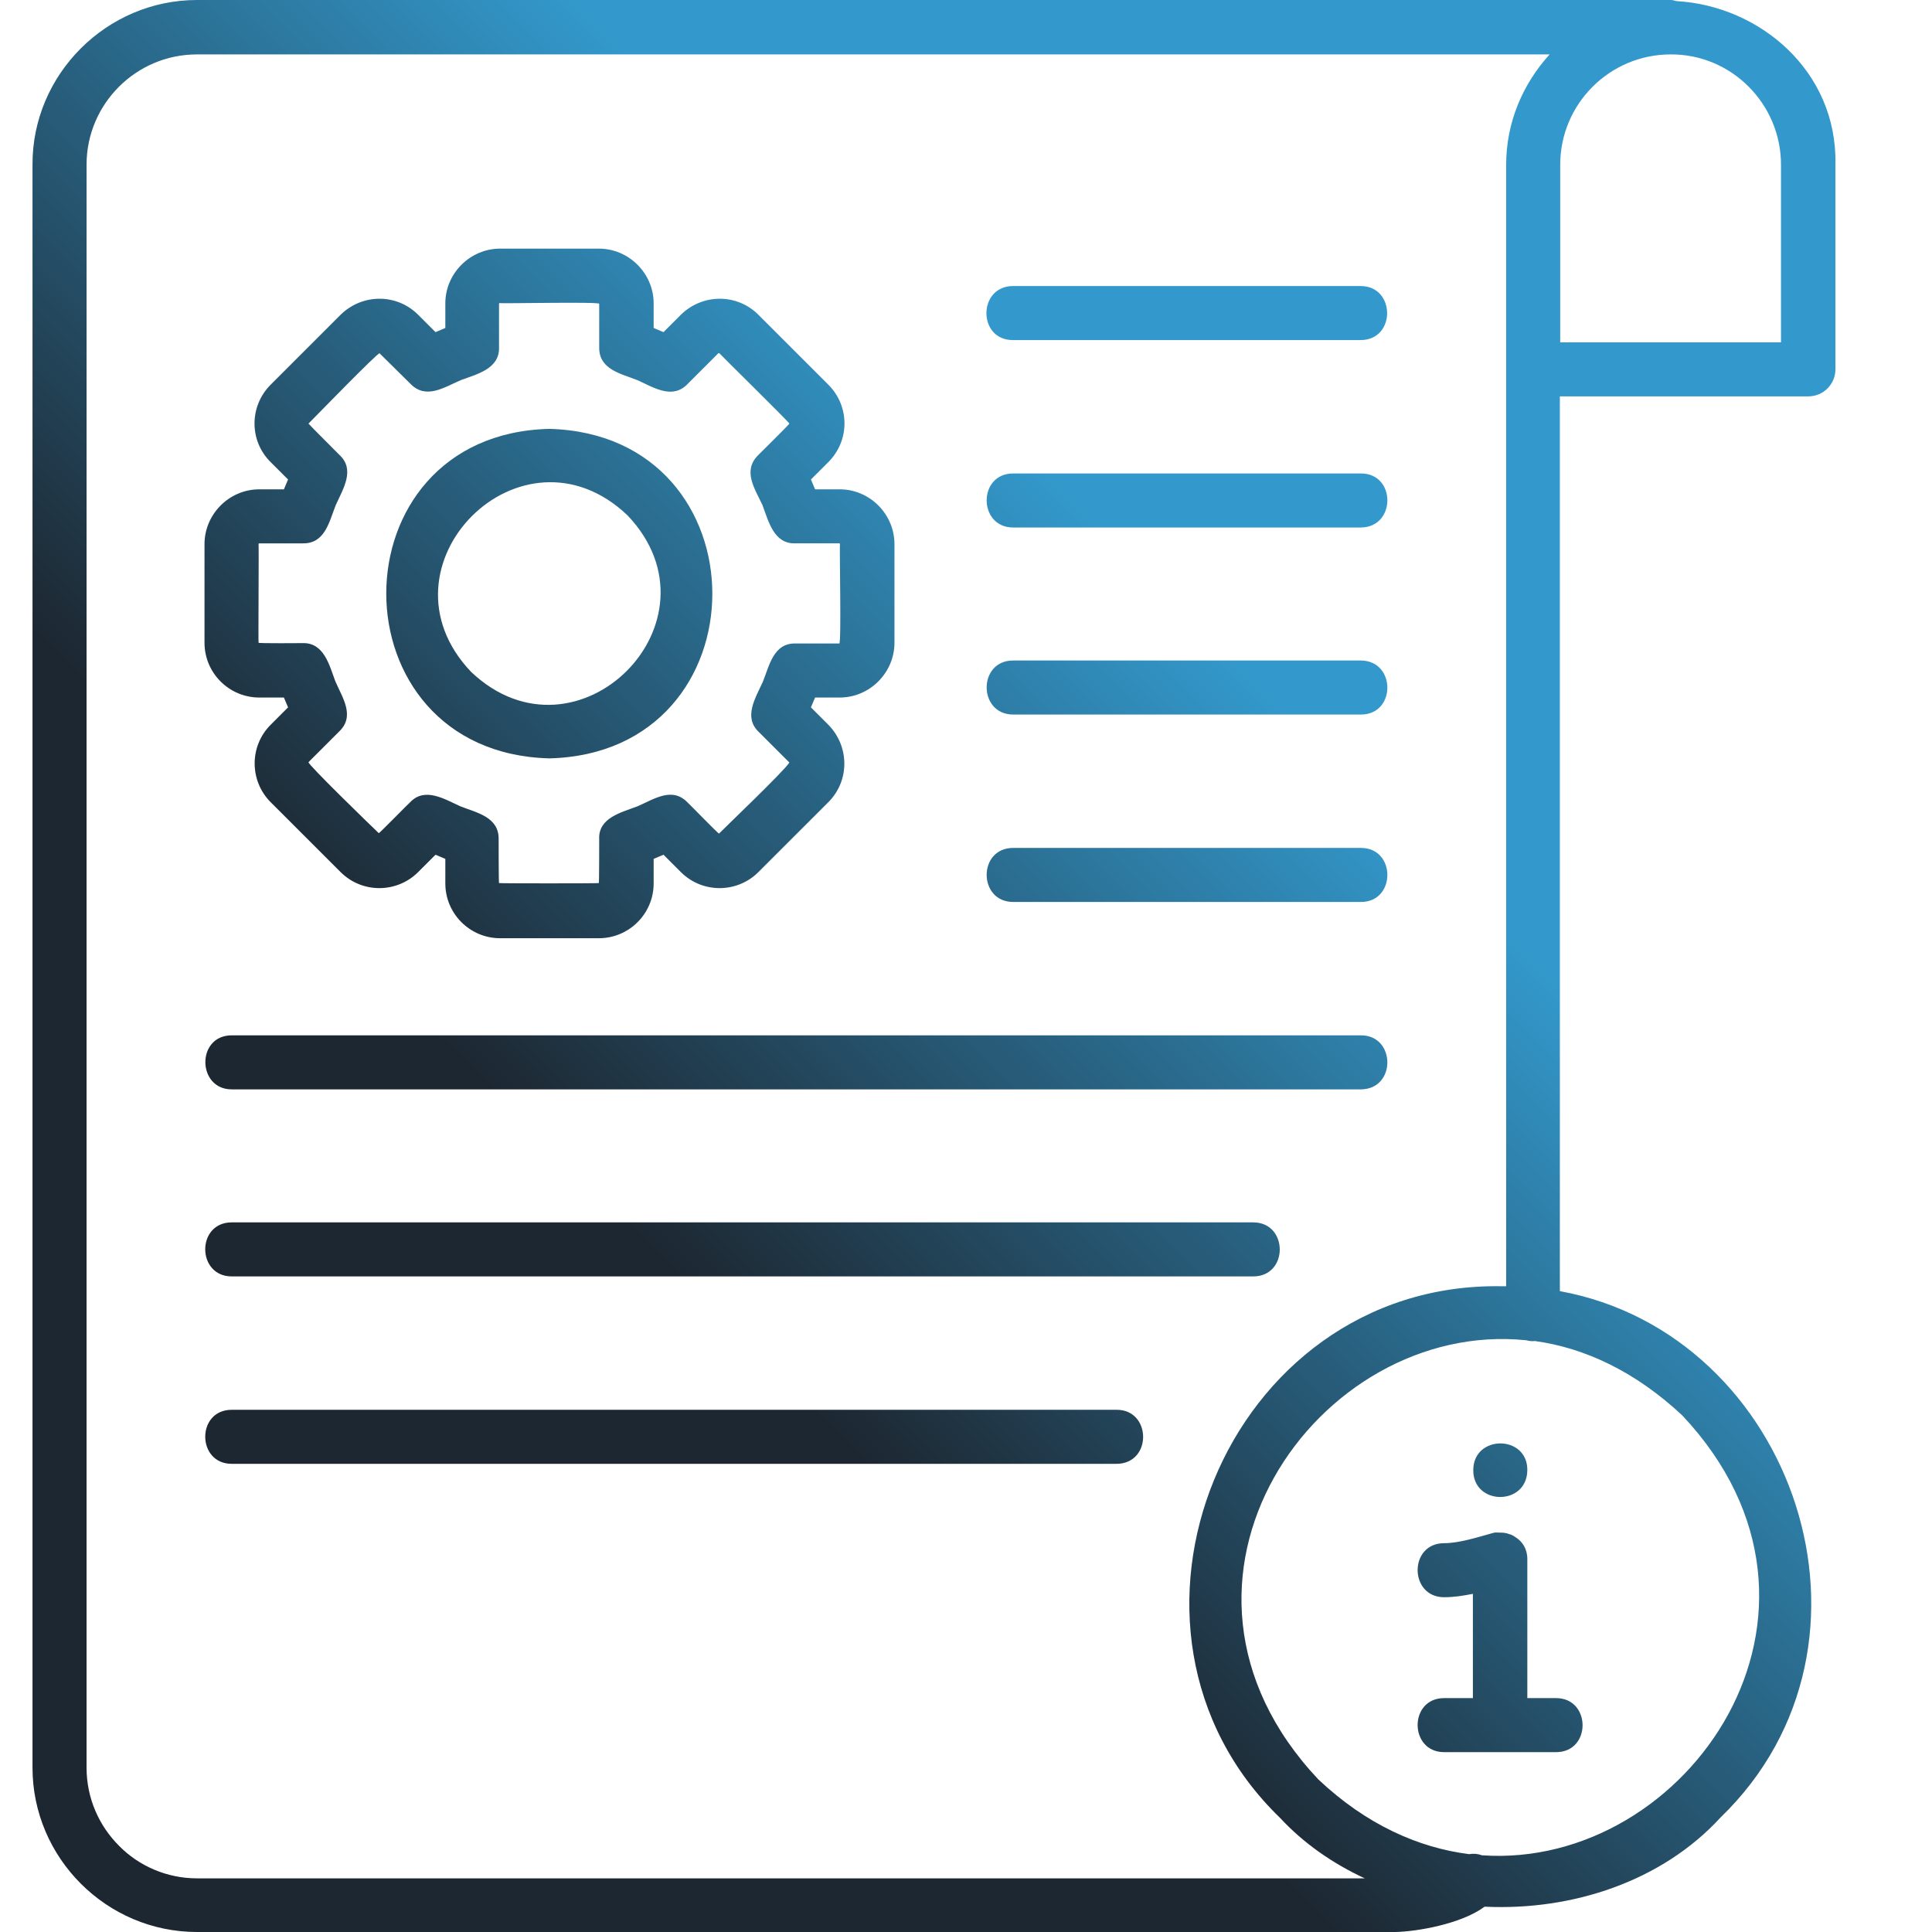 <?xml version="1.0" encoding="UTF-8"?>
<!-- Generator: Adobe Illustrator 16.0.3, SVG Export Plug-In . SVG Version: 6.00 Build 0)  -->
<svg xmlns="http://www.w3.org/2000/svg" xmlns:xlink="http://www.w3.org/1999/xlink" version="1.1" id="Layer_1" x="0px" y="0px" width="500px" height="500px" viewBox="0 0 500 500" xml:space="preserve">
<rect x="-50" y="-50" fill="#FFFFFF" width="600" height="600"></rect>
<rect x="-50" y="-50" fill="#FFFFFF" width="600" height="600"></rect>
<g>
	<defs>
		<rect id="SVGID_1_" x="8.125" width="467.875" height="500"></rect>
	</defs>
	<clipPath id="SVGID_2_">
		<use xlink:href="#SVGID_1_" overflow="visible"></use>
	</clipPath>
	<g clip-path="url(#SVGID_2_)">
		<linearGradient id="SVGID_3_" gradientUnits="userSpaceOnUse" x1="159.79" y1="314.79" x2="312.63" y2="161.95">
			<stop offset="0" style="stop-color:#1D2731"></stop>
			<stop offset="1" style="stop-color:#3399CC"></stop>
		</linearGradient>
		<path fill="url(#SVGID_3_)" d="M432.354,102.583h35.614c3.911,0,7.042-3.13,7.042-7.042V42.537    c0.489-24.349-19.859-41.068-41.094-42.245C433.427,0.198,432.938,0,432.453,0H50.969C27.588,0,8.313,19.266,8.412,42.635v414.829    C8.412,480.833,27.588,500,50.969,500h310.156c5.479-0.099,17.026-2.052,23.089-6.552c22.703,1.078,45.891-6.553,61.052-23.078    c46.672-45.084,19.083-125.173-41.578-136.224c0-37.256,0-231.563,0-231.563H432.354z M460.922,42.635v45.964h-57.141V42.635    c0-15.745,12.817-28.552,28.573-28.552C448.104,13.984,460.922,26.891,460.922,42.635z M383.531,480.151    c-1.078-0.396-2.151-0.49-3.328-0.297c-13.109-1.662-26.609-7.625-39.036-19.359c-48.235-51.245-0.198-119.208,53.813-113.636    c0.781,0.197,1.469,0.297,2.25,0.197c12.817,1.762,25.927,7.824,38.156,19.266C483.036,416.974,436.755,483.864,383.531,480.151z     M388.323,332.875c-71.131-0.975-107.526,88.797-57.042,137.594c6.167,6.646,13.698,11.833,21.917,15.646H50.969    c-7.823,0-15.068-3.229-20.151-8.411c-5.188-5.183-8.417-12.323-8.417-20.239V42.635c0-15.745,12.818-28.552,28.568-28.552    h350.073c-6.943,7.625-11.25,17.599-11.25,28.552v290.24C389.302,332.875,388.813,332.875,388.323,332.875z M67.115,180.521h6.359    l1.078,2.542l-4.5,4.5c-5.578,5.573-5.479,14.568,0,20.047l18.099,18.088c5.578,5.573,14.578,5.479,20.058,0l4.5-4.495    l2.542,1.073v6.359c0,7.823,6.359,14.177,14.188,14.177h25.537c7.828,0,14.188-6.354,14.188-14.177v-6.359l2.547-1.073l4.5,4.495    c5.573,5.573,14.578,5.479,20.057,0l18.099-18.088c5.578-5.573,5.479-14.474,0-20.047l-4.5-4.5l1.073-2.542h6.365    c7.823,0,14.182-6.453,14.182-14.183v-25.521c0-7.724-6.359-14.183-14.182-14.183h-6.365l-1.073-2.542l4.5-4.495    c5.578-5.578,5.578-14.474,0-20.047l-18.099-18.094c-5.578-5.573-14.484-5.474-20.057,0l-4.5,4.5l-2.547-1.078v-6.354    c0-7.823-6.458-14.182-14.188-14.182h-25.537c-7.729,0-14.188,6.359-14.188,14.182v6.354l-2.542,1.078l-4.5-4.5    c-5.578-5.573-14.479-5.474-20.058,0L70.052,99.552c-5.578,5.573-5.578,14.567,0,20.047l4.5,4.495l-1.078,2.542h-6.359    c-7.828,0-14.188,6.458-14.188,14.183v25.521C52.927,174.162,59.287,180.521,67.115,180.521z M66.917,140.818    c0-0.198,0-0.099,0.198-0.198h11.25c5.776,0.099,6.849-5.672,8.516-9.875c1.953-4.302,5.083-9.192,0.974-13.005    c-0.094-0.099-8.021-8.021-8.021-8.115c1.76-1.76,17.906-18.385,18.396-18.193l8.021,7.922c4.01,4.109,8.708,0.88,13.016-0.979    c4.203-1.563,10.073-2.932,9.88-8.505V78.625l0.099-0.198c0.193,0.198,26.026-0.391,25.828,0.198V89.87    c-0.099,5.771,5.677,6.844,9.88,8.505c4.307,1.958,9.099,5.088,13.016,0.979l7.922-7.922c0.099-0.099,0.198,0,0.297,0    c0.099,0.198,18.198,17.995,18.099,18.193c0,0.193-7.927,8.016-8.021,8.115c-4.208,4.104-0.88,8.802,1.073,13.005    c1.568,4.203,2.938,10.073,8.516,9.875h11.349l0.193,0.099c-0.193,0.198,0.391,26.016-0.193,25.818h-11.255    c-5.771-0.198-6.849,5.771-8.51,9.875c-1.958,4.302-5.088,9.192-1.078,13.005l7.927,7.922c-1.172,2.058-18,18.094-18.198,18.386    c-0.198,0.099-7.927-7.922-8.12-8.016c-4.01-4.208-8.708-0.88-13.016,0.974c-4.109,1.568-10.172,2.938-9.88,8.511    c0,0.099,0,11.344-0.099,11.344c-0.193,0.099-25.636,0.099-25.828,0c-0.099-0.099-0.099-11.245-0.099-11.344    c0.099-5.771-5.672-6.849-9.88-8.511c-4.109-1.854-9.198-5.083-13.016-1.073c-0.094,0-8.021,8.115-8.12,8.016    c-1.859-1.76-18.396-17.797-18.198-18.38l7.927-7.922c4.203-4.01,0.88-8.703-0.979-13.005c-1.568-4.208-2.938-10.073-8.516-9.88    c-0.094,0-11.349,0.099-11.349-0.099C66.823,166.338,67.016,140.917,66.917,140.818z M142.156,196.266    c56.26-1.37,56.26-83.807,0-85.276C85.901,112.359,85.901,194.797,142.156,196.266z M162.412,133.385    c26.026,27.38-13.109,66.495-40.505,40.484C95.88,146.49,135.016,107.276,162.412,133.385z M262.109,74.026h90.016    c9.099,0,9.198,13.984,0,13.984h-90.016C253.01,88.01,253.01,74.125,262.109,74.026z M352.224,136.516h-90.015    c-9.1,0-9.199-13.984,0-13.984h90.015C361.323,122.531,361.323,136.417,352.224,136.516z M352.224,184.922h-90.015    c-9.1,0-9.199-13.984,0-13.984h90.015C361.323,171.037,361.323,184.922,352.224,184.922z M352.224,233.427h-90.015    c-9.1,0-9.199-13.984,0-13.984h90.015C361.323,219.443,361.323,233.427,352.224,233.427z M324.339,330.334H59.974    c-9.099,0-9.198-13.984,0-13.984h264.365C333.438,316.35,333.536,330.334,324.339,330.334z M352.224,281.928H59.974    c-9.005,0-9.198-13.984,0-13.984h292.25C361.224,267.943,361.417,281.828,352.224,281.928z M289.016,378.838H59.974    c-9.099,0-9.198-13.984,0-13.984h229.042C298.016,364.854,298.213,378.74,289.016,378.838z M402.708,439.469    c9.1,0,9.198,13.984,0,13.984h-28.963c-9.1,0-9.198-13.984,0-13.984h7.438v-26.989c-2.448,0.489-4.891,0.88-7.438,0.88    c-9.1,0-9.198-13.984,0-13.984c3.817,0,8.416-1.469,12.625-2.641c0.583-0.198,1.072-0.099,1.661-0.099c0.099,0,0.198,0,0.198,0    c0.88,0,1.661,0.099,2.344,0.391c0.099,0,0.197,0.099,0.396,0.099c0.484,0.198,0.974,0.489,1.37,0.781    c1.661,1.078,2.932,2.933,2.932,5.573v35.989H402.708z M381.281,380.4c0.099-9.191,14.089-9.094,13.989,0.1    C395.172,389.791,381.183,389.693,381.281,380.4z"></path>
	</g>
</g>
</svg>
